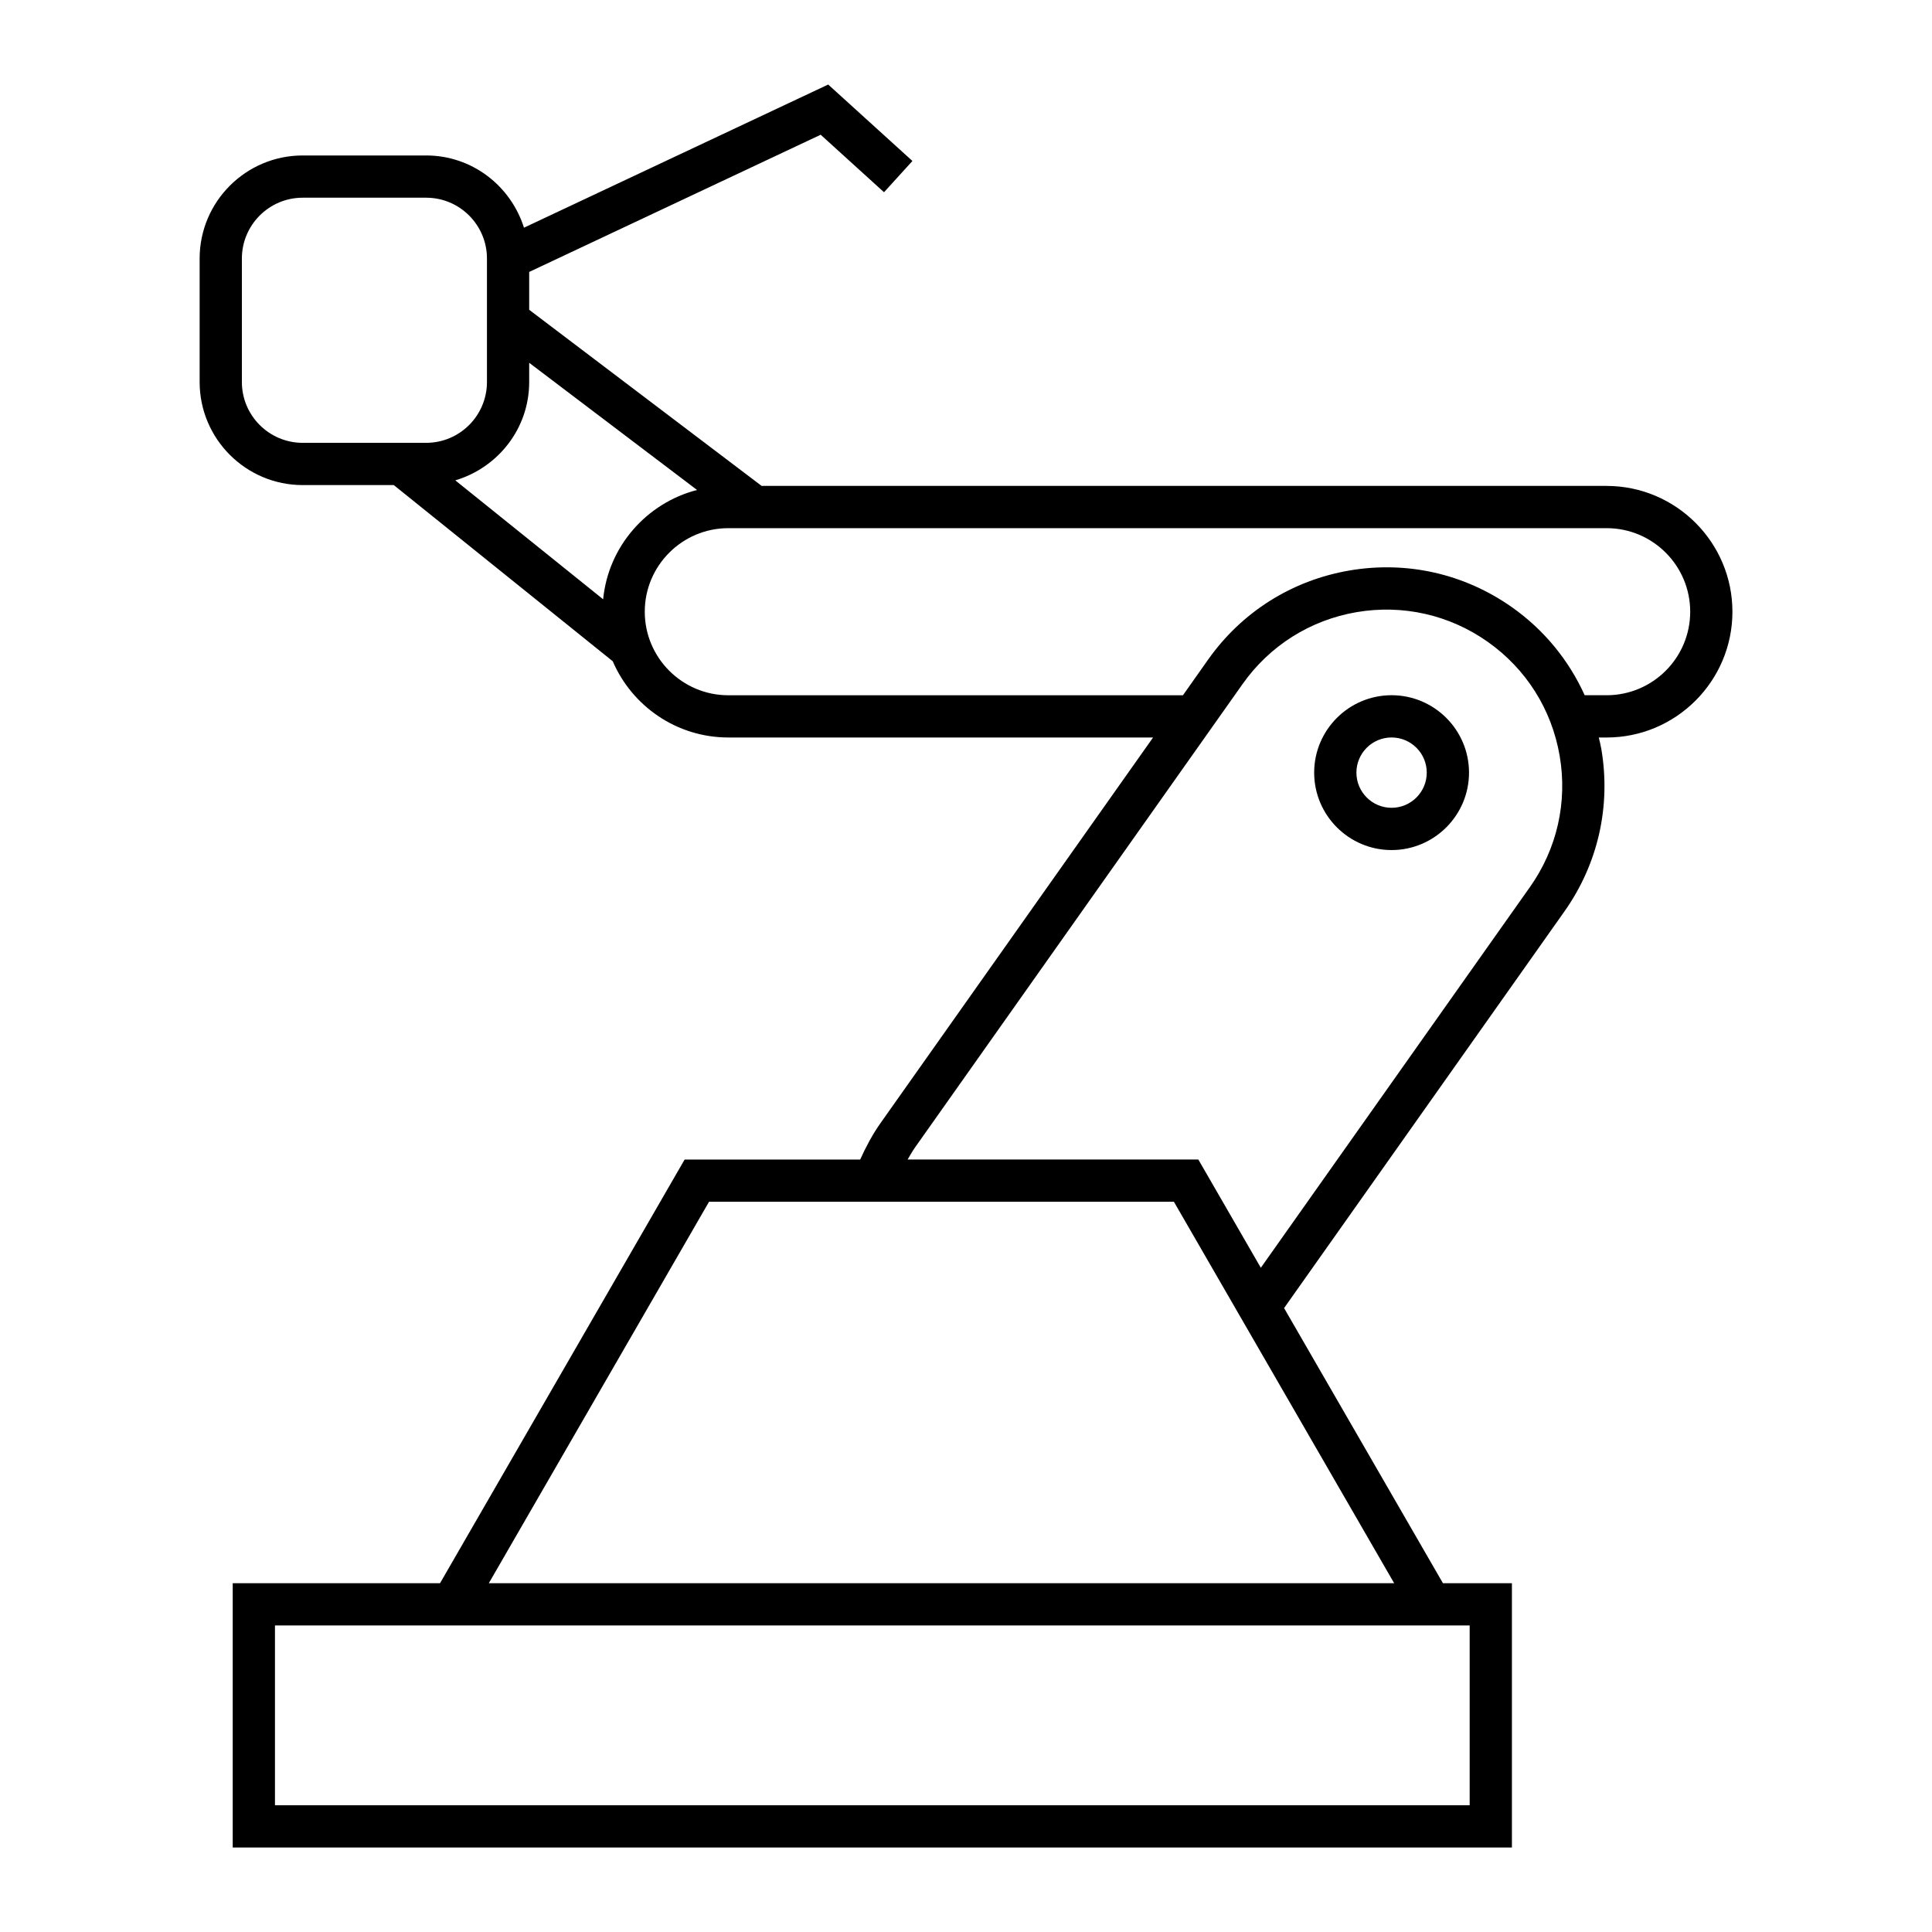 <?xml version="1.0" encoding="UTF-8"?>
<!-- Uploaded to: SVG Repo, www.svgrepo.com, Generator: SVG Repo Mixer Tools -->
<svg fill="#000000" width="800px" height="800px" version="1.1" viewBox="144 144 512 512" xmlns="http://www.w3.org/2000/svg">
 <g>
  <path d="m569.77 272.77h-223.93l-61.598-46.672v-10.031l77.246-36.359 16.789 15.238 7.523-8.285-22.32-20.258-80.621 37.938c-3.492-11.055-13.719-19.141-25.918-19.141h-32.73c-15.051 0-27.305 12.25-27.305 27.312v32.727c0 15.059 12.25 27.312 27.305 27.312h24.145l58.027 46.688c5.106 11.867 16.91 20.203 30.633 20.203h112.56l-72.23 102.19c-2.137 3.027-3.867 6.297-5.391 9.656h-46.52l-64.824 112.28h-54.938v70.035h339v-70.035h-18.277l-42.102-72.914 74.285-105.1c8.922-12.613 12.387-27.938 9.773-43.16-0.168-1.004-0.43-1.969-0.656-2.949h2.078c18.383 0 33.336-14.957 33.336-33.336-0.004-18.375-14.961-33.336-33.344-33.336zm-345.56-11.414c-8.883 0-16.109-7.227-16.109-16.117v-32.727c0-8.891 7.227-16.117 16.109-16.117h32.73c8.883 0 16.109 7.227 16.109 16.117v32.727c0 8.891-7.227 16.117-16.109 16.117zm79.629 41.461-39.18-31.516c11.285-3.359 19.582-13.703 19.582-26.062v-5.094l44.488 33.703c-13.352 3.438-23.512 14.918-24.891 28.969zm229.64 271.95v47.648h-316.61v-47.648zm-20.008-11.195h-239.93l58.359-101.09h123.2zm35.969-184.48-71.309 100.88-16.562-28.688-77.039-0.004c0.637-1.07 1.238-2.168 1.961-3.191l86.812-122.82c7.191-10.164 17.906-16.93 30.184-19.039 12.27-2.094 24.637 0.695 34.809 7.883s16.922 17.902 19.031 30.18c2.106 12.277-0.695 24.637-7.887 34.805zm20.336-50.848h-5.816c-4.188-9.238-10.707-17.27-19.211-23.277-12.617-8.922-27.938-12.387-43.164-9.773-15.219 2.613-28.512 11-37.426 23.613l-6.668 9.445h-120.48c-12.207 0-22.141-9.93-22.141-22.141 0-12.207 9.93-22.141 22.141-22.141h232.77c12.215 0 22.141 9.93 22.141 22.141 0 12.207-9.926 22.133-22.141 22.133z"/>
  <path d="m512.78 328.24c-11.312 0-20.512 9.203-20.512 20.512 0 11.312 9.203 20.523 20.512 20.523 11.312 0 20.523-9.207 20.523-20.523 0-11.309-9.203-20.512-20.523-20.512zm0 29.836c-5.141 0-9.316-4.18-9.316-9.324 0-5.141 4.176-9.316 9.316-9.316 5.144 0 9.324 4.176 9.324 9.316 0.004 5.144-4.18 9.324-9.324 9.324z"/>
 </g>
</svg>